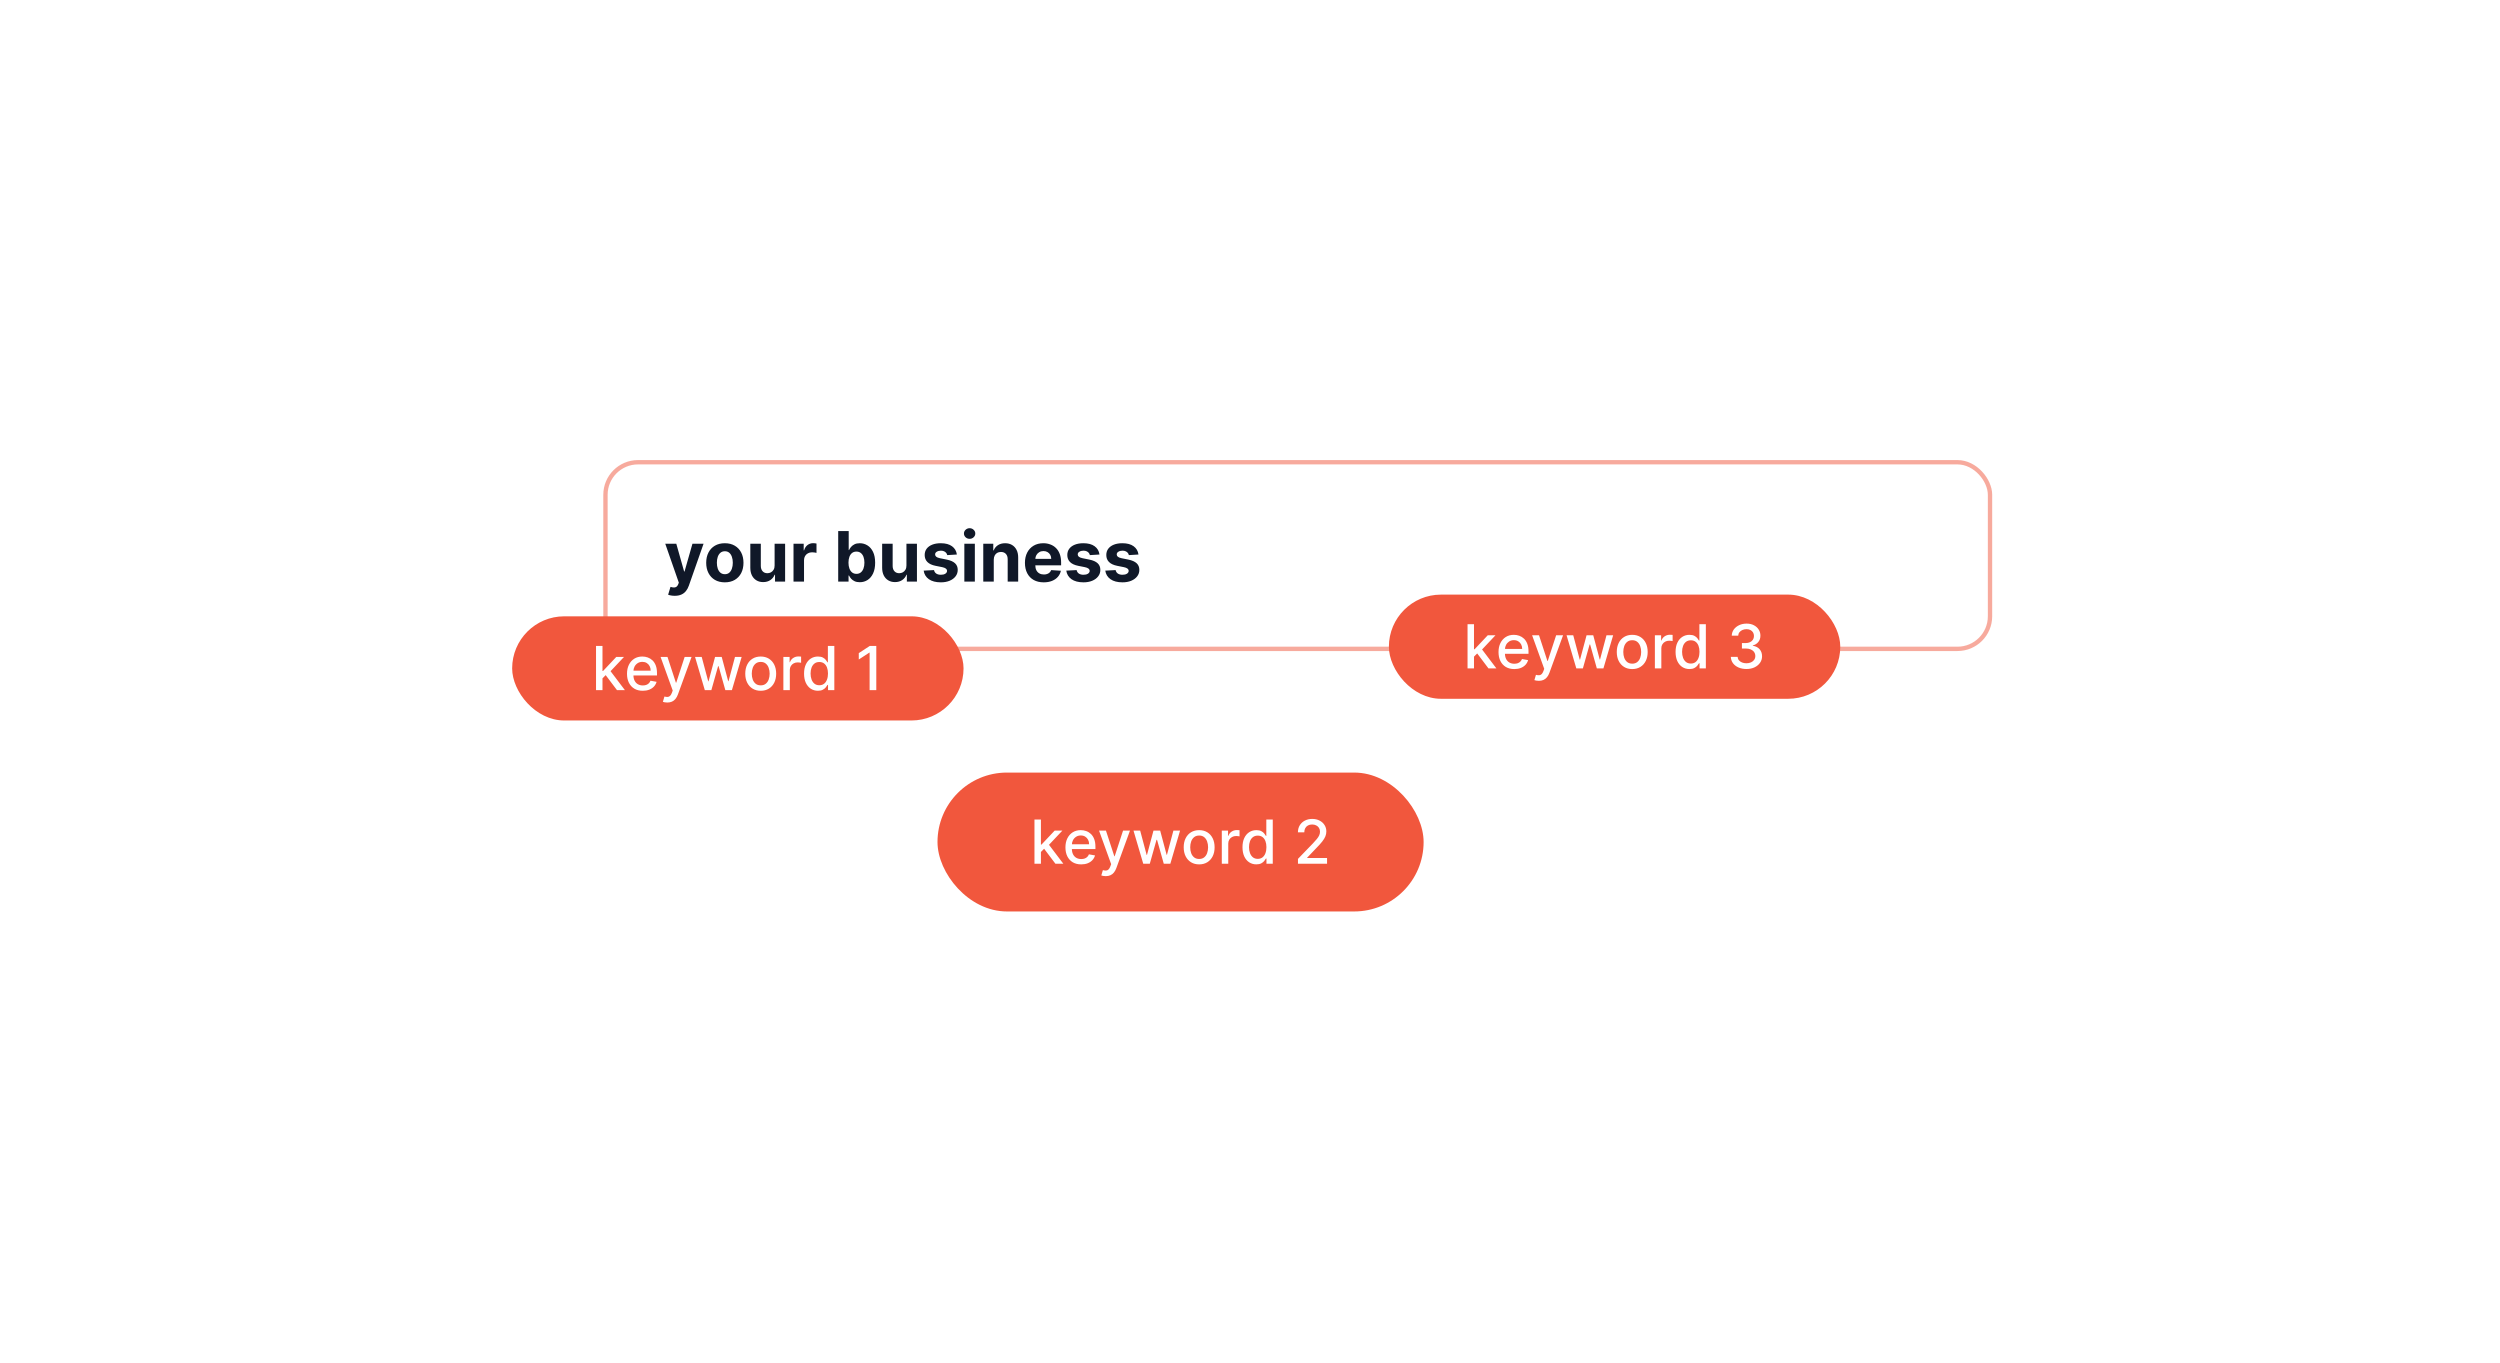 <svg width="576" height="314" viewBox="0 0 576 314" fill="none" xmlns="http://www.w3.org/2000/svg">
<mask id="mask0_36_121" style="mask-type:alpha" maskUnits="userSpaceOnUse" x="0" y="0" width="576" height="314">
<path d="M0 0H576V314H0V0Z" fill="#F7F8F9"/>
<path d="M0 0H576V314H0V0Z" fill="#F7F8F9"/>
</mask>
<g mask="url(#mask0_36_121)">
<g filter="url(#filter0_dd_36_121)">
<rect x="139" y="105" width="320" height="44" rx="8" fill="white"/>
<rect x="139.5" y="105.5" width="319" height="43" rx="7.5" stroke="#F1573D" stroke-opacity="0.5"/>
<path d="M155.46 136.273C155.153 136.273 154.866 136.248 154.597 136.199C154.331 136.153 154.112 136.095 153.938 136.023L154.483 134.216C154.767 134.303 155.023 134.35 155.25 134.358C155.481 134.366 155.68 134.313 155.847 134.199C156.017 134.085 156.155 133.892 156.261 133.619L156.403 133.25L153.273 124.273H155.818L157.625 130.682H157.716L159.54 124.273H162.102L158.71 133.943C158.547 134.413 158.326 134.822 158.045 135.17C157.769 135.523 157.419 135.794 156.994 135.983C156.57 136.176 156.059 136.273 155.46 136.273ZM167.003 133.17C166.12 133.17 165.357 132.983 164.713 132.608C164.073 132.229 163.579 131.703 163.23 131.028C162.882 130.35 162.707 129.564 162.707 128.67C162.707 127.769 162.882 126.981 163.23 126.307C163.579 125.629 164.073 125.102 164.713 124.727C165.357 124.348 166.12 124.159 167.003 124.159C167.885 124.159 168.647 124.348 169.287 124.727C169.931 125.102 170.427 125.629 170.776 126.307C171.124 126.981 171.298 127.769 171.298 128.67C171.298 129.564 171.124 130.35 170.776 131.028C170.427 131.703 169.931 132.229 169.287 132.608C168.647 132.983 167.885 133.17 167.003 133.17ZM167.014 131.295C167.416 131.295 167.751 131.182 168.02 130.955C168.289 130.723 168.491 130.409 168.628 130.011C168.768 129.614 168.838 129.161 168.838 128.653C168.838 128.146 168.768 127.693 168.628 127.295C168.491 126.898 168.289 126.583 168.02 126.352C167.751 126.121 167.416 126.006 167.014 126.006C166.609 126.006 166.268 126.121 165.991 126.352C165.719 126.583 165.512 126.898 165.372 127.295C165.236 127.693 165.168 128.146 165.168 128.653C165.168 129.161 165.236 129.614 165.372 130.011C165.512 130.409 165.719 130.723 165.991 130.955C166.268 131.182 166.609 131.295 167.014 131.295ZM178.469 129.284V124.273H180.889V133H178.565V131.415H178.474C178.277 131.926 177.95 132.337 177.491 132.648C177.037 132.958 176.482 133.114 175.827 133.114C175.243 133.114 174.73 132.981 174.287 132.716C173.844 132.451 173.497 132.074 173.247 131.585C173.001 131.097 172.876 130.511 172.872 129.83V124.273H175.293V129.398C175.296 129.913 175.435 130.32 175.707 130.619C175.98 130.919 176.346 131.068 176.804 131.068C177.096 131.068 177.368 131.002 177.622 130.869C177.876 130.733 178.08 130.532 178.236 130.267C178.395 130.002 178.473 129.674 178.469 129.284ZM182.825 133V124.273H185.172V125.795H185.263C185.422 125.254 185.689 124.845 186.064 124.568C186.439 124.288 186.871 124.148 187.359 124.148C187.481 124.148 187.611 124.155 187.751 124.17C187.892 124.186 188.015 124.206 188.121 124.233V126.381C188.007 126.347 187.85 126.316 187.649 126.29C187.448 126.263 187.265 126.25 187.098 126.25C186.742 126.25 186.424 126.328 186.143 126.483C185.867 126.634 185.647 126.847 185.484 127.119C185.325 127.392 185.246 127.706 185.246 128.062V133H182.825ZM193.121 133V121.364H195.541V125.739H195.615C195.721 125.504 195.875 125.265 196.075 125.023C196.28 124.777 196.545 124.572 196.871 124.409C197.2 124.242 197.609 124.159 198.098 124.159C198.734 124.159 199.321 124.326 199.859 124.659C200.397 124.989 200.827 125.487 201.149 126.153C201.471 126.816 201.632 127.648 201.632 128.648C201.632 129.621 201.475 130.443 201.161 131.114C200.85 131.78 200.426 132.286 199.888 132.631C199.354 132.972 198.755 133.142 198.092 133.142C197.623 133.142 197.223 133.064 196.893 132.909C196.568 132.754 196.301 132.559 196.092 132.324C195.884 132.085 195.725 131.845 195.615 131.602H195.507V133H193.121ZM195.49 128.636C195.49 129.155 195.562 129.608 195.706 129.994C195.85 130.381 196.058 130.682 196.331 130.898C196.604 131.11 196.935 131.216 197.325 131.216C197.719 131.216 198.053 131.108 198.325 130.892C198.598 130.672 198.804 130.369 198.945 129.983C199.089 129.593 199.161 129.144 199.161 128.636C199.161 128.133 199.09 127.689 198.95 127.307C198.81 126.924 198.604 126.625 198.331 126.409C198.058 126.193 197.723 126.085 197.325 126.085C196.931 126.085 196.598 126.189 196.325 126.398C196.056 126.606 195.85 126.902 195.706 127.284C195.562 127.667 195.49 128.117 195.49 128.636ZM208.844 129.284V124.273H211.264V133H208.94V131.415H208.849C208.652 131.926 208.325 132.337 207.866 132.648C207.412 132.958 206.857 133.114 206.202 133.114C205.618 133.114 205.105 132.981 204.662 132.716C204.219 132.451 203.872 132.074 203.622 131.585C203.376 131.097 203.251 130.511 203.247 129.83V124.273H205.668V129.398C205.671 129.913 205.81 130.32 206.082 130.619C206.355 130.919 206.721 131.068 207.179 131.068C207.471 131.068 207.743 131.002 207.997 130.869C208.251 130.733 208.455 130.532 208.611 130.267C208.77 130.002 208.848 129.674 208.844 129.284ZM220.462 126.761L218.246 126.898C218.208 126.708 218.126 126.538 218.001 126.386C217.876 126.231 217.712 126.108 217.507 126.017C217.306 125.922 217.066 125.875 216.786 125.875C216.411 125.875 216.094 125.955 215.837 126.114C215.579 126.269 215.45 126.477 215.45 126.739C215.45 126.947 215.534 127.123 215.7 127.267C215.867 127.411 216.153 127.527 216.558 127.614L218.138 127.932C218.986 128.106 219.619 128.386 220.036 128.773C220.452 129.159 220.661 129.667 220.661 130.295C220.661 130.867 220.492 131.369 220.155 131.801C219.821 132.233 219.363 132.57 218.78 132.812C218.2 133.051 217.532 133.17 216.774 133.17C215.619 133.17 214.698 132.93 214.013 132.449C213.331 131.964 212.931 131.305 212.814 130.472L215.195 130.347C215.267 130.699 215.441 130.968 215.717 131.153C215.994 131.335 216.348 131.426 216.78 131.426C217.204 131.426 217.545 131.345 217.803 131.182C218.064 131.015 218.196 130.801 218.2 130.54C218.196 130.32 218.104 130.14 217.922 130C217.74 129.856 217.46 129.746 217.081 129.67L215.57 129.369C214.717 129.199 214.083 128.903 213.666 128.483C213.253 128.062 213.047 127.527 213.047 126.875C213.047 126.314 213.198 125.831 213.501 125.426C213.808 125.021 214.238 124.708 214.791 124.489C215.348 124.269 216 124.159 216.746 124.159C217.848 124.159 218.715 124.392 219.348 124.858C219.984 125.324 220.356 125.958 220.462 126.761ZM222.185 133V124.273H224.605V133H222.185ZM223.401 123.148C223.041 123.148 222.732 123.028 222.474 122.79C222.221 122.547 222.094 122.258 222.094 121.92C222.094 121.587 222.221 121.301 222.474 121.062C222.732 120.82 223.041 120.699 223.401 120.699C223.76 120.699 224.067 120.82 224.321 121.062C224.579 121.301 224.707 121.587 224.707 121.92C224.707 122.258 224.579 122.547 224.321 122.79C224.067 123.028 223.76 123.148 223.401 123.148ZM228.964 127.955V133H226.544V124.273H228.851V125.812H228.953C229.146 125.305 229.47 124.903 229.925 124.608C230.379 124.309 230.93 124.159 231.578 124.159C232.184 124.159 232.713 124.292 233.163 124.557C233.614 124.822 233.964 125.201 234.214 125.693C234.464 126.182 234.589 126.765 234.589 127.443V133H232.169V127.875C232.173 127.341 232.036 126.924 231.76 126.625C231.483 126.322 231.103 126.17 230.618 126.17C230.292 126.17 230.004 126.241 229.754 126.381C229.508 126.521 229.315 126.725 229.175 126.994C229.038 127.259 228.968 127.58 228.964 127.955ZM240.474 133.17C239.577 133.17 238.804 132.989 238.156 132.625C237.512 132.258 237.016 131.739 236.668 131.068C236.319 130.394 236.145 129.597 236.145 128.676C236.145 127.778 236.319 126.991 236.668 126.312C237.016 125.634 237.507 125.106 238.139 124.727C238.776 124.348 239.522 124.159 240.378 124.159C240.954 124.159 241.49 124.252 241.986 124.438C242.486 124.619 242.921 124.894 243.293 125.261C243.668 125.629 243.959 126.091 244.168 126.648C244.376 127.201 244.48 127.848 244.48 128.591V129.256H237.111V127.756H242.202C242.202 127.407 242.126 127.098 241.974 126.83C241.823 126.561 241.613 126.35 241.344 126.199C241.079 126.044 240.77 125.966 240.418 125.966C240.05 125.966 239.724 126.051 239.44 126.222C239.16 126.388 238.94 126.614 238.781 126.898C238.622 127.178 238.541 127.491 238.537 127.835V129.261C238.537 129.693 238.616 130.066 238.776 130.381C238.938 130.695 239.168 130.938 239.463 131.108C239.759 131.278 240.109 131.364 240.514 131.364C240.783 131.364 241.029 131.326 241.253 131.25C241.476 131.174 241.668 131.061 241.827 130.909C241.986 130.758 242.107 130.572 242.19 130.352L244.429 130.5C244.315 131.038 244.082 131.508 243.73 131.909C243.382 132.307 242.931 132.617 242.378 132.841C241.829 133.061 241.194 133.17 240.474 133.17ZM253.321 126.761L251.105 126.898C251.067 126.708 250.986 126.538 250.861 126.386C250.736 126.231 250.571 126.108 250.366 126.017C250.166 125.922 249.925 125.875 249.645 125.875C249.27 125.875 248.954 125.955 248.696 126.114C248.438 126.269 248.31 126.477 248.31 126.739C248.31 126.947 248.393 127.123 248.56 127.267C248.726 127.411 249.012 127.527 249.418 127.614L250.997 127.932C251.846 128.106 252.478 128.386 252.895 128.773C253.312 129.159 253.52 129.667 253.52 130.295C253.52 130.867 253.351 131.369 253.014 131.801C252.681 132.233 252.223 132.57 251.639 132.812C251.06 133.051 250.391 133.17 249.634 133.17C248.478 133.17 247.558 132.93 246.872 132.449C246.19 131.964 245.791 131.305 245.673 130.472L248.054 130.347C248.126 130.699 248.3 130.968 248.577 131.153C248.853 131.335 249.207 131.426 249.639 131.426C250.063 131.426 250.404 131.345 250.662 131.182C250.923 131.015 251.056 130.801 251.06 130.54C251.056 130.32 250.963 130.14 250.781 130C250.599 129.856 250.319 129.746 249.94 129.67L248.429 129.369C247.577 129.199 246.942 128.903 246.526 128.483C246.113 128.062 245.906 127.527 245.906 126.875C245.906 126.314 246.058 125.831 246.361 125.426C246.668 125.021 247.098 124.708 247.651 124.489C248.207 124.269 248.859 124.159 249.605 124.159C250.707 124.159 251.575 124.392 252.207 124.858C252.844 125.324 253.215 125.958 253.321 126.761ZM262.305 126.761L260.089 126.898C260.052 126.708 259.97 126.538 259.845 126.386C259.72 126.231 259.555 126.108 259.351 126.017C259.15 125.922 258.91 125.875 258.629 125.875C258.254 125.875 257.938 125.955 257.68 126.114C257.423 126.269 257.294 126.477 257.294 126.739C257.294 126.947 257.377 127.123 257.544 127.267C257.711 127.411 257.997 127.527 258.402 127.614L259.982 127.932C260.83 128.106 261.463 128.386 261.879 128.773C262.296 129.159 262.504 129.667 262.504 130.295C262.504 130.867 262.336 131.369 261.999 131.801C261.665 132.233 261.207 132.57 260.624 132.812C260.044 133.051 259.375 133.17 258.618 133.17C257.463 133.17 256.542 132.93 255.857 132.449C255.175 131.964 254.775 131.305 254.658 130.472L257.038 130.347C257.11 130.699 257.285 130.968 257.561 131.153C257.838 131.335 258.192 131.426 258.624 131.426C259.048 131.426 259.389 131.345 259.646 131.182C259.908 131.015 260.04 130.801 260.044 130.54C260.04 130.32 259.947 130.14 259.766 130C259.584 129.856 259.304 129.746 258.925 129.67L257.413 129.369C256.561 129.199 255.927 128.903 255.51 128.483C255.097 128.062 254.891 127.527 254.891 126.875C254.891 126.314 255.042 125.831 255.345 125.426C255.652 125.021 256.082 124.708 256.635 124.489C257.192 124.269 257.843 124.159 258.589 124.159C259.692 124.159 260.559 124.392 261.192 124.858C261.828 125.324 262.199 125.958 262.305 126.761Z" fill="#101828"/>
</g>
<rect x="118" y="142" width="104" height="24" rx="12" fill="#F1573D"/>
<path d="M138.693 156.41L138.683 154.595H138.941L141.984 151.364H143.764L140.294 155.043H140.06L138.693 156.41ZM137.325 159V148.818H138.812V159H137.325ZM142.148 159L139.414 155.371L140.438 154.332L143.972 159H142.148ZM148.095 159.154C147.343 159.154 146.695 158.993 146.151 158.672C145.611 158.347 145.193 157.891 144.898 157.305C144.607 156.715 144.461 156.024 144.461 155.232C144.461 154.449 144.607 153.76 144.898 153.163C145.193 152.567 145.604 152.101 146.131 151.766C146.662 151.432 147.281 151.264 147.991 151.264C148.422 151.264 148.839 151.335 149.244 151.478C149.648 151.621 150.011 151.844 150.332 152.149C150.654 152.454 150.907 152.85 151.093 153.337C151.279 153.821 151.371 154.41 151.371 155.102V155.629H145.301V154.516H149.915C149.915 154.125 149.835 153.778 149.676 153.477C149.517 153.172 149.293 152.931 149.005 152.756C148.72 152.58 148.385 152.492 148.001 152.492C147.583 152.492 147.219 152.595 146.907 152.8C146.599 153.003 146.36 153.268 146.191 153.596C146.025 153.921 145.942 154.274 145.942 154.655V155.525C145.942 156.035 146.032 156.469 146.211 156.827C146.393 157.185 146.647 157.459 146.972 157.648C147.296 157.833 147.676 157.926 148.11 157.926C148.392 157.926 148.649 157.886 148.881 157.807C149.113 157.724 149.313 157.601 149.482 157.439C149.651 157.277 149.781 157.076 149.87 156.837L151.277 157.091C151.164 157.505 150.962 157.868 150.67 158.18C150.382 158.488 150.019 158.728 149.582 158.901C149.147 159.07 148.652 159.154 148.095 159.154ZM153.742 161.864C153.52 161.864 153.317 161.845 153.135 161.809C152.953 161.776 152.817 161.739 152.727 161.7L153.085 160.482C153.357 160.554 153.599 160.586 153.811 160.576C154.023 160.566 154.211 160.487 154.373 160.337C154.539 160.188 154.685 159.945 154.811 159.607L154.994 159.099L152.2 151.364H153.791L155.725 157.29H155.805L157.739 151.364H159.335L156.188 160.019C156.042 160.417 155.856 160.753 155.631 161.028C155.405 161.307 155.137 161.516 154.825 161.655C154.514 161.794 154.153 161.864 153.742 161.864ZM162.387 159L160.14 151.364H161.676L163.173 156.972H163.247L164.749 151.364H166.285L167.776 156.947H167.851L169.338 151.364H170.874L168.632 159H167.115L165.564 153.487H165.45L163.899 159H162.387ZM175.269 159.154C174.553 159.154 173.928 158.99 173.394 158.662C172.861 158.334 172.446 157.875 172.151 157.285C171.856 156.695 171.709 156.005 171.709 155.217C171.709 154.424 171.856 153.732 172.151 153.138C172.446 152.545 172.861 152.085 173.394 151.756C173.928 151.428 174.553 151.264 175.269 151.264C175.985 151.264 176.609 151.428 177.143 151.756C177.677 152.085 178.091 152.545 178.386 153.138C178.681 153.732 178.828 154.424 178.828 155.217C178.828 156.005 178.681 156.695 178.386 157.285C178.091 157.875 177.677 158.334 177.143 158.662C176.609 158.99 175.985 159.154 175.269 159.154ZM175.274 157.906C175.738 157.906 176.122 157.784 176.427 157.538C176.732 157.293 176.957 156.967 177.103 156.559C177.252 156.151 177.327 155.702 177.327 155.212C177.327 154.724 177.252 154.277 177.103 153.869C176.957 153.458 176.732 153.129 176.427 152.88C176.122 152.631 175.738 152.507 175.274 152.507C174.806 152.507 174.419 152.631 174.11 152.88C173.805 153.129 173.578 153.458 173.429 153.869C173.283 154.277 173.21 154.724 173.21 155.212C173.21 155.702 173.283 156.151 173.429 156.559C173.578 156.967 173.805 157.293 174.11 157.538C174.419 157.784 174.806 157.906 175.274 157.906ZM180.488 159V151.364H181.924V152.577H182.004C182.143 152.166 182.388 151.843 182.74 151.607C183.094 151.369 183.495 151.249 183.943 151.249C184.036 151.249 184.145 151.253 184.271 151.259C184.4 151.266 184.501 151.274 184.574 151.284V152.706C184.515 152.689 184.408 152.671 184.256 152.651C184.104 152.628 183.951 152.616 183.799 152.616C183.447 152.616 183.134 152.691 182.859 152.84C182.587 152.986 182.372 153.19 182.213 153.452C182.054 153.71 181.974 154.005 181.974 154.337V159H180.488ZM188.446 159.149C187.829 159.149 187.279 158.992 186.795 158.677C186.315 158.359 185.937 157.906 185.662 157.32C185.39 156.73 185.254 156.022 185.254 155.197C185.254 154.371 185.392 153.665 185.667 153.079C185.945 152.492 186.326 152.043 186.81 151.732C187.294 151.42 187.843 151.264 188.456 151.264C188.93 151.264 189.311 151.344 189.599 151.503C189.891 151.659 190.116 151.841 190.275 152.05C190.438 152.259 190.564 152.442 190.653 152.602H190.743V148.818H192.229V159H190.778V157.812H190.653C190.564 157.974 190.434 158.16 190.265 158.369C190.1 158.577 189.871 158.76 189.579 158.915C189.288 159.071 188.91 159.149 188.446 159.149ZM188.774 157.881C189.202 157.881 189.563 157.769 189.858 157.543C190.156 157.315 190.381 156.998 190.534 156.594C190.69 156.189 190.768 155.719 190.768 155.182C190.768 154.652 190.691 154.187 190.539 153.79C190.386 153.392 190.163 153.082 189.868 152.86C189.573 152.638 189.208 152.527 188.774 152.527C188.327 152.527 187.954 152.643 187.655 152.875C187.357 153.107 187.132 153.424 186.979 153.825C186.83 154.226 186.756 154.678 186.756 155.182C186.756 155.692 186.832 156.151 186.984 156.559C187.137 156.967 187.362 157.29 187.66 157.528C187.962 157.764 188.333 157.881 188.774 157.881ZM201.899 148.818V159H200.358V150.359H200.298L197.862 151.95V150.479L200.403 148.818H201.899Z" fill="white"/>
<rect x="216" y="178" width="112" height="32" rx="16" fill="#F1573D"/>
<path d="M239.708 196.41L239.698 194.595H239.957L242.999 191.364H244.779L241.309 195.043H241.075L239.708 196.41ZM238.341 199V188.818H239.828V199H238.341ZM243.164 199L240.429 195.371L241.453 194.332L244.988 199H243.164ZM249.111 199.154C248.358 199.154 247.71 198.993 247.167 198.672C246.627 198.347 246.209 197.891 245.914 197.305C245.622 196.715 245.477 196.024 245.477 195.232C245.477 194.449 245.622 193.76 245.914 193.163C246.209 192.567 246.62 192.101 247.147 191.766C247.677 191.432 248.297 191.264 249.006 191.264C249.437 191.264 249.855 191.335 250.259 191.478C250.664 191.621 251.027 191.844 251.348 192.149C251.67 192.454 251.923 192.85 252.109 193.337C252.294 193.821 252.387 194.41 252.387 195.102V195.629H246.317V194.516H250.93C250.93 194.125 250.851 193.778 250.692 193.477C250.533 193.172 250.309 192.931 250.021 192.756C249.736 192.58 249.401 192.492 249.016 192.492C248.599 192.492 248.234 192.595 247.923 192.8C247.614 193.003 247.376 193.268 247.207 193.596C247.041 193.921 246.958 194.274 246.958 194.655V195.525C246.958 196.035 247.048 196.469 247.227 196.827C247.409 197.185 247.662 197.459 247.987 197.648C248.312 197.833 248.692 197.926 249.126 197.926C249.407 197.926 249.664 197.886 249.896 197.807C250.128 197.724 250.329 197.601 250.498 197.439C250.667 197.277 250.796 197.076 250.886 196.837L252.293 197.091C252.18 197.505 251.978 197.868 251.686 198.18C251.398 198.488 251.035 198.728 250.597 198.901C250.163 199.07 249.668 199.154 249.111 199.154ZM254.757 201.864C254.535 201.864 254.333 201.845 254.151 201.809C253.968 201.776 253.833 201.739 253.743 201.7L254.101 200.482C254.373 200.554 254.615 200.586 254.827 200.576C255.039 200.566 255.226 200.487 255.389 200.337C255.554 200.188 255.7 199.945 255.826 199.607L256.01 199.099L253.216 191.364H254.807L256.741 197.29H256.82L258.754 191.364H260.35L257.203 200.019C257.057 200.417 256.872 200.753 256.646 201.028C256.421 201.307 256.153 201.516 255.841 201.655C255.53 201.794 255.168 201.864 254.757 201.864ZM263.403 199L261.156 191.364H262.692L264.188 196.972H264.263L265.764 191.364H267.301L268.792 196.947H268.867L270.353 191.364H271.889L269.647 199H268.131L266.58 193.487H266.465L264.914 199H263.403ZM276.284 199.154C275.568 199.154 274.944 198.99 274.41 198.662C273.876 198.334 273.462 197.875 273.167 197.285C272.872 196.695 272.725 196.005 272.725 195.217C272.725 194.424 272.872 193.732 273.167 193.138C273.462 192.545 273.876 192.085 274.41 191.756C274.944 191.428 275.568 191.264 276.284 191.264C277 191.264 277.625 191.428 278.159 191.756C278.692 192.085 279.106 192.545 279.401 193.138C279.696 193.732 279.844 194.424 279.844 195.217C279.844 196.005 279.696 196.695 279.401 197.285C279.106 197.875 278.692 198.334 278.159 198.662C277.625 198.99 277 199.154 276.284 199.154ZM276.289 197.906C276.753 197.906 277.138 197.784 277.443 197.538C277.748 197.293 277.973 196.967 278.119 196.559C278.268 196.151 278.343 195.702 278.343 195.212C278.343 194.724 278.268 194.277 278.119 193.869C277.973 193.458 277.748 193.129 277.443 192.88C277.138 192.631 276.753 192.507 276.289 192.507C275.822 192.507 275.434 192.631 275.126 192.88C274.821 193.129 274.594 193.458 274.445 193.869C274.299 194.277 274.226 194.724 274.226 195.212C274.226 195.702 274.299 196.151 274.445 196.559C274.594 196.967 274.821 197.293 275.126 197.538C275.434 197.784 275.822 197.906 276.289 197.906ZM281.503 199V191.364H282.94V192.577H283.02C283.159 192.166 283.404 191.843 283.755 191.607C284.11 191.369 284.511 191.249 284.958 191.249C285.051 191.249 285.161 191.253 285.287 191.259C285.416 191.266 285.517 191.274 285.59 191.284V192.706C285.53 192.689 285.424 192.671 285.272 192.651C285.119 192.628 284.967 192.616 284.814 192.616C284.463 192.616 284.15 192.691 283.875 192.84C283.603 192.986 283.387 193.19 283.228 193.452C283.069 193.71 282.99 194.005 282.99 194.337V199H281.503ZM289.461 199.149C288.845 199.149 288.295 198.992 287.811 198.677C287.33 198.359 286.952 197.906 286.677 197.32C286.406 196.73 286.27 196.022 286.27 195.197C286.27 194.371 286.407 193.665 286.682 193.079C286.961 192.492 287.342 192.043 287.826 191.732C288.31 191.42 288.858 191.264 289.471 191.264C289.945 191.264 290.327 191.344 290.615 191.503C290.907 191.659 291.132 191.841 291.291 192.05C291.453 192.259 291.579 192.442 291.669 192.602H291.758V188.818H293.245V199H291.793V197.812H291.669C291.579 197.974 291.45 198.16 291.281 198.369C291.115 198.577 290.887 198.76 290.595 198.915C290.303 199.071 289.925 199.149 289.461 199.149ZM289.79 197.881C290.217 197.881 290.578 197.769 290.873 197.543C291.172 197.315 291.397 196.998 291.55 196.594C291.705 196.189 291.783 195.719 291.783 195.182C291.783 194.652 291.707 194.187 291.555 193.79C291.402 193.392 291.178 193.082 290.883 192.86C290.588 192.638 290.224 192.527 289.79 192.527C289.342 192.527 288.969 192.643 288.671 192.875C288.373 193.107 288.147 193.424 287.995 193.825C287.846 194.226 287.771 194.678 287.771 195.182C287.771 195.692 287.847 196.151 288 196.559C288.152 196.967 288.378 197.29 288.676 197.528C288.978 197.764 289.349 197.881 289.79 197.881ZM299.052 199V197.886L302.497 194.317C302.865 193.929 303.168 193.589 303.407 193.298C303.649 193.003 303.829 192.723 303.949 192.457C304.068 192.192 304.128 191.911 304.128 191.612C304.128 191.274 304.048 190.982 303.889 190.737C303.73 190.489 303.513 190.298 303.238 190.165C302.963 190.03 302.653 189.962 302.308 189.962C301.943 189.962 301.625 190.036 301.354 190.185C301.082 190.335 300.873 190.545 300.727 190.817C300.581 191.089 300.508 191.407 300.508 191.771H299.042C299.042 191.152 299.184 190.61 299.469 190.146C299.754 189.682 300.145 189.322 300.643 189.067C301.14 188.808 301.705 188.679 302.338 188.679C302.978 188.679 303.541 188.807 304.028 189.062C304.519 189.314 304.902 189.658 305.177 190.096C305.452 190.53 305.589 191.021 305.589 191.567C305.589 191.945 305.518 192.315 305.376 192.676C305.236 193.037 304.993 193.44 304.645 193.884C304.297 194.325 303.813 194.86 303.193 195.49L301.17 197.608V197.683H305.753V199H299.052Z" fill="white"/>
<rect x="320" y="137" width="104" height="24" rx="12" fill="#F1573D"/>
<path d="M339.49 151.41L339.48 149.595H339.738L342.781 146.364H344.561L341.09 150.043H340.857L339.49 151.41ZM338.122 154V143.818H339.609V154H338.122ZM342.945 154L340.21 150.371L341.235 149.332L344.769 154H342.945ZM348.892 154.154C348.14 154.154 347.492 153.993 346.948 153.672C346.408 153.347 345.99 152.891 345.695 152.305C345.404 151.715 345.258 151.024 345.258 150.232C345.258 149.449 345.404 148.76 345.695 148.163C345.99 147.567 346.401 147.101 346.928 146.766C347.459 146.432 348.078 146.264 348.788 146.264C349.219 146.264 349.636 146.335 350.04 146.478C350.445 146.621 350.808 146.844 351.129 147.149C351.451 147.454 351.704 147.85 351.89 148.337C352.076 148.821 352.168 149.41 352.168 150.102V150.629H346.098V149.516H350.712C350.712 149.125 350.632 148.778 350.473 148.477C350.314 148.172 350.09 147.931 349.802 147.756C349.517 147.58 349.182 147.492 348.798 147.492C348.38 147.492 348.015 147.595 347.704 147.8C347.396 148.003 347.157 148.268 346.988 148.596C346.822 148.921 346.739 149.274 346.739 149.655V150.525C346.739 151.035 346.829 151.469 347.008 151.827C347.19 152.185 347.444 152.459 347.768 152.648C348.093 152.833 348.473 152.926 348.907 152.926C349.189 152.926 349.446 152.886 349.678 152.807C349.91 152.724 350.11 152.601 350.279 152.439C350.448 152.277 350.577 152.076 350.667 151.837L352.074 152.091C351.961 152.505 351.759 152.868 351.467 153.18C351.179 153.488 350.816 153.728 350.379 153.901C349.944 154.07 349.449 154.154 348.892 154.154ZM354.539 156.864C354.316 156.864 354.114 156.845 353.932 156.809C353.75 156.776 353.614 156.739 353.524 156.7L353.882 155.482C354.154 155.554 354.396 155.586 354.608 155.576C354.82 155.566 355.008 155.487 355.17 155.337C355.336 155.188 355.481 154.945 355.607 154.607L355.791 154.099L352.997 146.364H354.588L356.522 152.29H356.602L358.536 146.364H360.132L356.985 155.019C356.839 155.417 356.653 155.753 356.428 156.028C356.202 156.307 355.934 156.516 355.622 156.655C355.311 156.794 354.95 156.864 354.539 156.864ZM363.184 154L360.937 146.364H362.473L363.97 151.972H364.044L365.546 146.364H367.082L368.573 151.947H368.648L370.134 146.364H371.671L369.428 154H367.912L366.361 148.487H366.247L364.695 154H363.184ZM376.066 154.154C375.35 154.154 374.725 153.99 374.191 153.662C373.658 153.334 373.243 152.875 372.948 152.285C372.653 151.695 372.506 151.005 372.506 150.217C372.506 149.424 372.653 148.732 372.948 148.138C373.243 147.545 373.658 147.085 374.191 146.756C374.725 146.428 375.35 146.264 376.066 146.264C376.781 146.264 377.406 146.428 377.94 146.756C378.473 147.085 378.888 147.545 379.183 148.138C379.478 148.732 379.625 149.424 379.625 150.217C379.625 151.005 379.478 151.695 379.183 152.285C378.888 152.875 378.473 153.334 377.94 153.662C377.406 153.99 376.781 154.154 376.066 154.154ZM376.07 152.906C376.535 152.906 376.919 152.784 377.224 152.538C377.529 152.293 377.754 151.967 377.9 151.559C378.049 151.151 378.124 150.702 378.124 150.212C378.124 149.724 378.049 149.277 377.9 148.869C377.754 148.458 377.529 148.129 377.224 147.88C376.919 147.631 376.535 147.507 376.07 147.507C375.603 147.507 375.215 147.631 374.907 147.88C374.602 148.129 374.375 148.458 374.226 148.869C374.08 149.277 374.007 149.724 374.007 150.212C374.007 150.702 374.08 151.151 374.226 151.559C374.375 151.967 374.602 152.293 374.907 152.538C375.215 152.784 375.603 152.906 376.07 152.906ZM381.284 154V146.364H382.721V147.577H382.801C382.94 147.166 383.185 146.843 383.537 146.607C383.891 146.369 384.292 146.249 384.74 146.249C384.833 146.249 384.942 146.253 385.068 146.259C385.197 146.266 385.298 146.274 385.371 146.284V147.706C385.311 147.689 385.205 147.671 385.053 147.651C384.9 147.628 384.748 147.616 384.596 147.616C384.244 147.616 383.931 147.691 383.656 147.84C383.384 147.986 383.169 148.19 383.01 148.452C382.85 148.71 382.771 149.005 382.771 149.337V154H381.284ZM389.243 154.149C388.626 154.149 388.076 153.992 387.592 153.677C387.112 153.359 386.734 152.906 386.459 152.32C386.187 151.73 386.051 151.022 386.051 150.197C386.051 149.371 386.189 148.665 386.464 148.079C386.742 147.492 387.123 147.043 387.607 146.732C388.091 146.42 388.64 146.264 389.253 146.264C389.727 146.264 390.108 146.344 390.396 146.503C390.688 146.659 390.913 146.841 391.072 147.05C391.235 147.259 391.361 147.442 391.45 147.602H391.54V143.818H393.026V154H391.574V152.812H391.45C391.361 152.974 391.231 153.16 391.062 153.369C390.897 153.577 390.668 153.76 390.376 153.915C390.085 154.071 389.707 154.149 389.243 154.149ZM389.571 152.881C389.998 152.881 390.36 152.769 390.655 152.543C390.953 152.315 391.178 151.998 391.331 151.594C391.487 151.189 391.564 150.719 391.564 150.182C391.564 149.652 391.488 149.187 391.336 148.79C391.183 148.392 390.96 148.082 390.665 147.86C390.37 147.638 390.005 147.527 389.571 147.527C389.123 147.527 388.751 147.643 388.452 147.875C388.154 148.107 387.929 148.424 387.776 148.825C387.627 149.226 387.552 149.678 387.552 150.182C387.552 150.692 387.629 151.151 387.781 151.559C387.934 151.967 388.159 152.29 388.457 152.528C388.759 152.764 389.13 152.881 389.571 152.881ZM402.378 154.139C401.695 154.139 401.085 154.022 400.548 153.786C400.015 153.551 399.592 153.224 399.28 152.807C398.972 152.386 398.806 151.899 398.783 151.345H400.344C400.364 151.647 400.465 151.909 400.648 152.131C400.833 152.349 401.075 152.518 401.373 152.638C401.672 152.757 402.003 152.817 402.368 152.817C402.769 152.817 403.123 152.747 403.432 152.608C403.743 152.469 403.987 152.275 404.162 152.026C404.338 151.774 404.426 151.484 404.426 151.156C404.426 150.815 404.338 150.515 404.162 150.256C403.99 149.995 403.737 149.789 403.402 149.64C403.07 149.491 402.669 149.416 402.199 149.416H401.339V148.163H402.199C402.577 148.163 402.908 148.095 403.193 147.96C403.481 147.824 403.707 147.635 403.869 147.393C404.032 147.147 404.113 146.861 404.113 146.533C404.113 146.218 404.041 145.944 403.899 145.712C403.76 145.477 403.561 145.293 403.302 145.161C403.047 145.028 402.746 144.962 402.398 144.962C402.066 144.962 401.756 145.023 401.468 145.146C401.183 145.265 400.951 145.437 400.772 145.663C400.593 145.885 400.497 146.152 400.483 146.463H398.997C399.014 145.913 399.176 145.429 399.484 145.011C399.796 144.594 400.207 144.267 400.717 144.032C401.228 143.797 401.794 143.679 402.417 143.679C403.07 143.679 403.634 143.807 404.108 144.062C404.585 144.314 404.953 144.65 405.211 145.071C405.473 145.492 405.603 145.953 405.599 146.453C405.603 147.023 405.443 147.507 405.122 147.905C404.804 148.303 404.38 148.569 403.849 148.705V148.785C404.525 148.888 405.049 149.156 405.42 149.59C405.795 150.024 405.98 150.563 405.977 151.206C405.98 151.766 405.825 152.268 405.51 152.712C405.198 153.156 404.772 153.506 404.232 153.761C403.692 154.013 403.074 154.139 402.378 154.139Z" fill="white"/>
</g>
<defs>
<filter id="filter0_dd_36_121" x="135" y="101" width="328" height="52" filterUnits="userSpaceOnUse" color-interpolation-filters="sRGB">
<feFlood flood-opacity="0" result="BackgroundImageFix"/>
<feColorMatrix in="SourceAlpha" type="matrix" values="0 0 0 0 0 0 0 0 0 0 0 0 0 0 0 0 0 0 127 0" result="hardAlpha"/>
<feMorphology radius="4" operator="dilate" in="SourceAlpha" result="effect1_dropShadow_36_121"/>
<feOffset/>
<feColorMatrix type="matrix" values="0 0 0 0 1 0 0 0 0 0.922 0 0 0 0 0.922 0 0 0 1 0"/>
<feBlend mode="normal" in2="BackgroundImageFix" result="effect1_dropShadow_36_121"/>
<feColorMatrix in="SourceAlpha" type="matrix" values="0 0 0 0 0 0 0 0 0 0 0 0 0 0 0 0 0 0 127 0" result="hardAlpha"/>
<feOffset dy="1"/>
<feGaussianBlur stdDeviation="1"/>
<feColorMatrix type="matrix" values="0 0 0 0 0.157 0 0 0 0 0.063 0 0 0 0 0.063 0 0 0 0.05 0"/>
<feBlend mode="normal" in2="effect1_dropShadow_36_121" result="effect2_dropShadow_36_121"/>
<feBlend mode="normal" in="SourceGraphic" in2="effect2_dropShadow_36_121" result="shape"/>
</filter>
</defs>
</svg>
